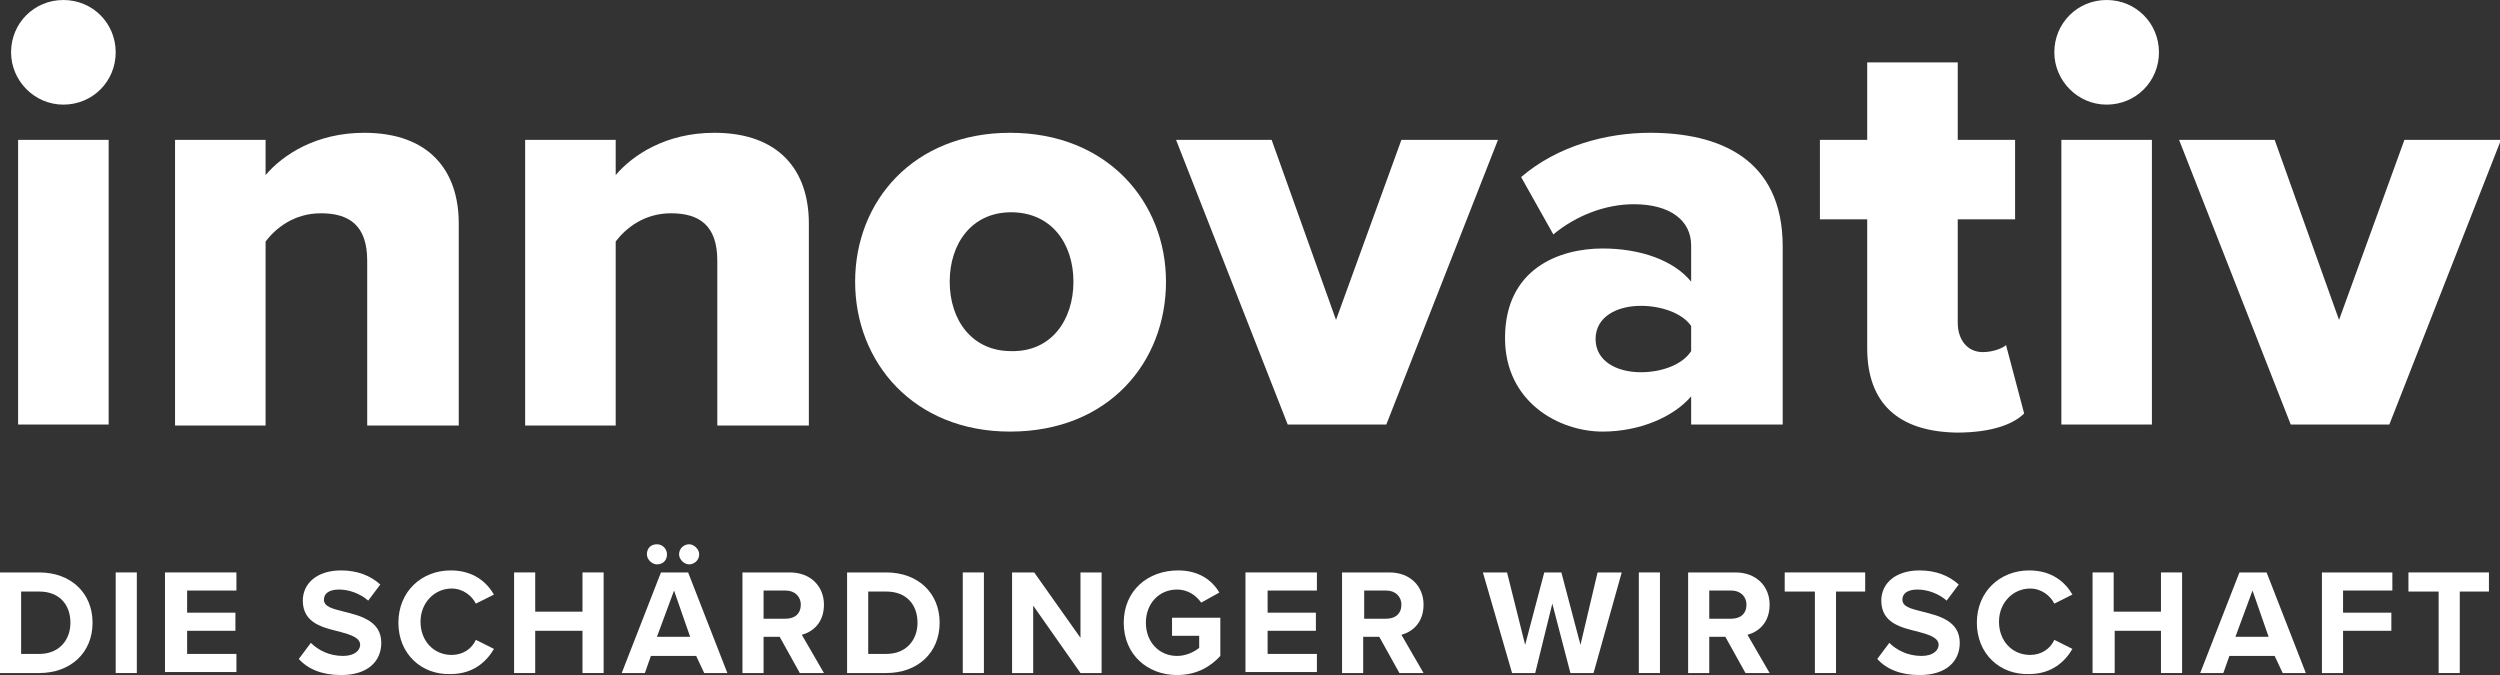 <?xml version="1.0" encoding="utf-8"?>
<!-- Generator: Adobe Illustrator 26.5.0, SVG Export Plug-In . SVG Version: 6.00 Build 0)  -->
<svg version="1.1" id="Ebene_1" xmlns="http://www.w3.org/2000/svg" xmlns:xlink="http://www.w3.org/1999/xlink" x="0px" y="0px"
	 viewBox="0 0 248.5 67.1" style="enable-background:new 0 0 248.5 67.1;" xml:space="preserve">
<rect x="0" y="0" width="248.5" height="67.1" fill="#333333" stroke="none"/>
<style type="text/css">
	.st0{fill:#FFFFFF;}
</style>
<g>
	<g>
		<path class="st0" d="M1.1,5.2C1.1,2.3,3.4,0,6.3,0s5.2,2.3,5.2,5.2s-2.3,5.2-5.2,5.2S1.1,8,1.1,5.2z M1.8,42.2V13.9h9v28.3H1.8z"
			/>
		<path class="st0" d="M36.5,42.2V25.9c0-3.5-1.8-4.7-4.6-4.7c-2.7,0-4.5,1.5-5.5,2.8v18.3h-9V13.9h9v3.5c1.7-2,5-4.2,9.8-4.2
			c6.5,0,9.4,3.8,9.4,9v20.1H36.5z"/>
		<path class="st0" d="M71.3,42.2V25.9c0-3.5-1.8-4.7-4.6-4.7c-2.7,0-4.5,1.5-5.5,2.8v18.3h-9V13.9h9v3.5c1.7-2,5-4.2,9.8-4.2
			c6.5,0,9.4,3.8,9.4,9v20.1H71.3z"/>
		<path class="st0" d="M85,28c0-8,5.8-14.8,15.4-14.8c9.7,0,15.5,6.9,15.5,14.8c0,8-5.7,14.9-15.5,14.9C90.8,42.9,85,36,85,28z
			 M106.7,28c0-3.8-2.2-6.9-6.2-6.9c-3.9,0-6.1,3.1-6.1,6.9c0,3.8,2.2,6.9,6.1,6.9C104.5,35,106.7,31.8,106.7,28z"/>
		<path class="st0" d="M128,42.2l-11.1-28.3h9.5l6.4,17.9l6.5-17.9h9.6l-11.1,28.3H128z"/>
		<path class="st0" d="M168.1,42.2v-2.8c-1.8,2.1-5.2,3.5-8.8,3.5c-4.3,0-9.7-2.9-9.7-9.3c0-6.9,5.4-8.9,9.7-8.9
			c3.8,0,7.1,1.2,8.8,3.3v-3.6c0-2.5-2.1-4.1-5.7-4.1c-2.8,0-5.7,1.1-8,3l-3.2-5.7c3.6-3.1,8.5-4.4,12.8-4.4
			c6.8,0,13.2,2.5,13.2,11.3v17.7H168.1z M168.1,32.4c-0.9-1.3-3-2-5-2c-2.4,0-4.5,1.1-4.5,3.3s2.1,3.3,4.5,3.3c2,0,4.1-0.7,5-2.1
			V32.4z"/>
		<path class="st0" d="M185.6,34.6V21.8h-4.7v-7.9h4.7V6.2h9v7.7h5.7v7.9h-5.7v10.3c0,1.6,0.9,2.9,2.5,2.9c1,0,2-0.4,2.3-0.7
			l1.8,6.8c-1.1,1.1-3.3,1.9-6.7,1.9C188.7,42.9,185.6,40.1,185.6,34.6z"/>
		<path class="st0" d="M204.2,5.2c0-2.9,2.3-5.2,5.2-5.2s5.2,2.3,5.2,5.2s-2.3,5.2-5.2,5.2S204.2,8,204.2,5.2z M204.9,42.2V13.9h9
			v28.3H204.9z"/>
		<path class="st0" d="M227.7,42.2l-11.1-28.3h9.5l6.4,17.9l6.5-17.9h9.6l-11.1,28.3H227.7z"/>
	</g>
	<g>
		<path class="st0" d="M0,56.9h3.9c3.1,0,5.3,2,5.3,5c0,3-2.2,5-5.3,5H0V56.9z M3.9,65c2,0,3.1-1.4,3.1-3.1c0-1.8-1.1-3.1-3.1-3.1
			H2.1V65H3.9z"/>
		<path class="st0" d="M11.5,56.9h2.1v10h-2.1V56.9z"/>
		<path class="st0" d="M16.4,56.9h7.1v1.8h-4.9v2.2h4.8v1.8h-4.8v2.3h4.9v1.8h-7.1V56.9z"/>
		<path class="st0" d="M30.9,63.9c0.7,0.7,1.8,1.3,3.2,1.3c1.2,0,1.7-0.6,1.7-1.1c0-0.7-0.9-1-2-1.3c-1.6-0.4-3.7-0.8-3.7-3.1
			c0-1.7,1.4-3,3.8-3c1.6,0,2.9,0.5,3.9,1.4l-1.2,1.6c-0.8-0.7-1.9-1.1-2.9-1.1c-1,0-1.5,0.4-1.5,1c0,0.7,0.8,0.9,2,1.2
			c1.6,0.4,3.7,0.9,3.7,3.1c0,1.8-1.3,3.2-4,3.2c-1.9,0-3.3-0.6-4.2-1.6L30.9,63.9z"/>
		<path class="st0" d="M39.6,61.9c0-3.1,2.3-5.2,5.2-5.2c2.3,0,3.6,1.2,4.3,2.4l-1.8,0.9c-0.4-0.8-1.3-1.5-2.4-1.5
			c-1.7,0-3.1,1.4-3.1,3.3c0,1.9,1.3,3.3,3.1,3.3c1.1,0,2-0.6,2.4-1.5l1.8,0.9c-0.7,1.2-2,2.5-4.3,2.5C41.9,67.1,39.6,65,39.6,61.9z
			"/>
		<path class="st0" d="M57.9,62.7h-4.7v4.2h-2.1v-10h2.1v3.9h4.7v-3.9h2.1v10h-2.1V62.7z"/>
		<path class="st0" d="M69.2,65.2h-4.5l-0.6,1.7h-2.3l3.9-10h2.7l3.9,10h-2.3L69.2,65.2z M64.3,55.1c0-0.6,0.4-1,1-1
			c0.6,0,1,0.5,1,1c0,0.6-0.4,1-1,1C64.8,56.1,64.3,55.6,64.3,55.1z M65.3,63.3h3.3l-1.6-4.6L65.3,63.3z M67.5,55.1c0-0.6,0.5-1,1-1
			s1,0.5,1,1c0,0.6-0.5,1-1,1S67.5,55.6,67.5,55.1z"/>
		<path class="st0" d="M77.5,63.3h-1.6v3.6h-2.1v-10h4.7c2.1,0,3.4,1.4,3.4,3.2c0,1.8-1.1,2.7-2.2,3l2.2,3.8h-2.4L77.5,63.3z
			 M78.1,58.7h-2.2v2.8h2.2c0.9,0,1.5-0.5,1.5-1.4C79.6,59.3,79,58.7,78.1,58.7z"/>
		<path class="st0" d="M84.2,56.9h3.9c3.1,0,5.3,2,5.3,5c0,3-2.2,5-5.3,5h-3.9V56.9z M88.1,65c2,0,3.1-1.4,3.1-3.1
			c0-1.8-1.1-3.1-3.1-3.1h-1.8V65H88.1z"/>
		<path class="st0" d="M95.7,56.9h2.1v10h-2.1V56.9z"/>
		<path class="st0" d="M102.7,60.2v6.7h-2.1v-10h2.2l4.6,6.5v-6.5h2.1v10h-2.1L102.7,60.2z"/>
		<path class="st0" d="M117.1,56.7c2.1,0,3.4,1,4.1,2.2l-1.8,1c-0.5-0.7-1.3-1.3-2.4-1.3c-1.8,0-3.1,1.4-3.1,3.3
			c0,1.9,1.3,3.3,3.1,3.3c0.9,0,1.7-0.4,2.2-0.8v-1.2h-2.7v-1.8h4.8v3.8c-1,1.1-2.4,1.9-4.3,1.9c-2.9,0-5.3-2-5.3-5.2
			C111.7,58.7,114.1,56.7,117.1,56.7z"/>
		<path class="st0" d="M123.8,56.9h7.1v1.8H126v2.2h4.8v1.8H126v2.3h4.9v1.8h-7.1V56.9z"/>
		<path class="st0" d="M137.1,63.3h-1.6v3.6h-2.1v-10h4.7c2.1,0,3.4,1.4,3.4,3.2c0,1.8-1.1,2.7-2.2,3l2.2,3.8h-2.4L137.1,63.3z
			 M137.8,58.7h-2.2v2.8h2.2c0.9,0,1.5-0.5,1.5-1.4C139.3,59.3,138.7,58.7,137.8,58.7z"/>
		<path class="st0" d="M154.3,60l-1.7,6.9h-2.3l-2.9-10h2.4l1.8,7.2l1.9-7.2h1.7l1.9,7.2l1.7-7.2h2.4l-2.8,10h-2.3L154.3,60z"/>
		<path class="st0" d="M162.9,56.9h2.1v10h-2.1V56.9z"/>
		<path class="st0" d="M171.5,63.3h-1.6v3.6h-2.1v-10h4.7c2.1,0,3.4,1.4,3.4,3.2c0,1.8-1.1,2.7-2.2,3l2.2,3.8h-2.4L171.5,63.3z
			 M172.1,58.7h-2.2v2.8h2.2c0.9,0,1.5-0.5,1.5-1.4C173.6,59.3,173,58.7,172.1,58.7z"/>
		<path class="st0" d="M180.3,58.8h-2.9v-1.9h8v1.9h-2.9v8.1h-2.1V58.8z"/>
		<path class="st0" d="M187.8,63.9c0.7,0.7,1.8,1.3,3.2,1.3c1.2,0,1.7-0.6,1.7-1.1c0-0.7-0.9-1-2-1.3c-1.6-0.4-3.7-0.8-3.7-3.1
			c0-1.7,1.4-3,3.8-3c1.6,0,2.9,0.5,3.9,1.4l-1.2,1.6c-0.8-0.7-1.9-1.1-2.9-1.1c-1,0-1.5,0.4-1.5,1c0,0.7,0.8,0.9,2,1.2
			c1.6,0.4,3.7,0.9,3.7,3.1c0,1.8-1.3,3.2-4,3.2c-1.9,0-3.3-0.6-4.2-1.6L187.8,63.9z"/>
		<path class="st0" d="M196.5,61.9c0-3.1,2.3-5.2,5.2-5.2c2.3,0,3.6,1.2,4.3,2.4l-1.8,0.9c-0.4-0.8-1.3-1.5-2.4-1.5
			c-1.7,0-3.1,1.4-3.1,3.3c0,1.9,1.3,3.3,3.1,3.3c1.1,0,2-0.6,2.4-1.5l1.8,0.9c-0.7,1.2-2,2.5-4.3,2.5
			C198.8,67.1,196.5,65,196.5,61.9z"/>
		<path class="st0" d="M214.9,62.7h-4.7v4.2H208v-10h2.1v3.9h4.7v-3.9h2.1v10h-2.1V62.7z"/>
		<path class="st0" d="M226.1,65.2h-4.5l-0.6,1.7h-2.3l3.9-10h2.7l3.9,10h-2.3L226.1,65.2z M222.2,63.3h3.3l-1.6-4.6L222.2,63.3z"/>
		<path class="st0" d="M230.7,56.9h7.1v1.8h-4.9v2.2h4.8v1.8h-4.8v4.2h-2.1V56.9z"/>
		<path class="st0" d="M242.3,58.8h-2.9v-1.9h8v1.9h-2.9v8.1h-2.1V58.8z"/>
	</g>
</g>
</svg>
